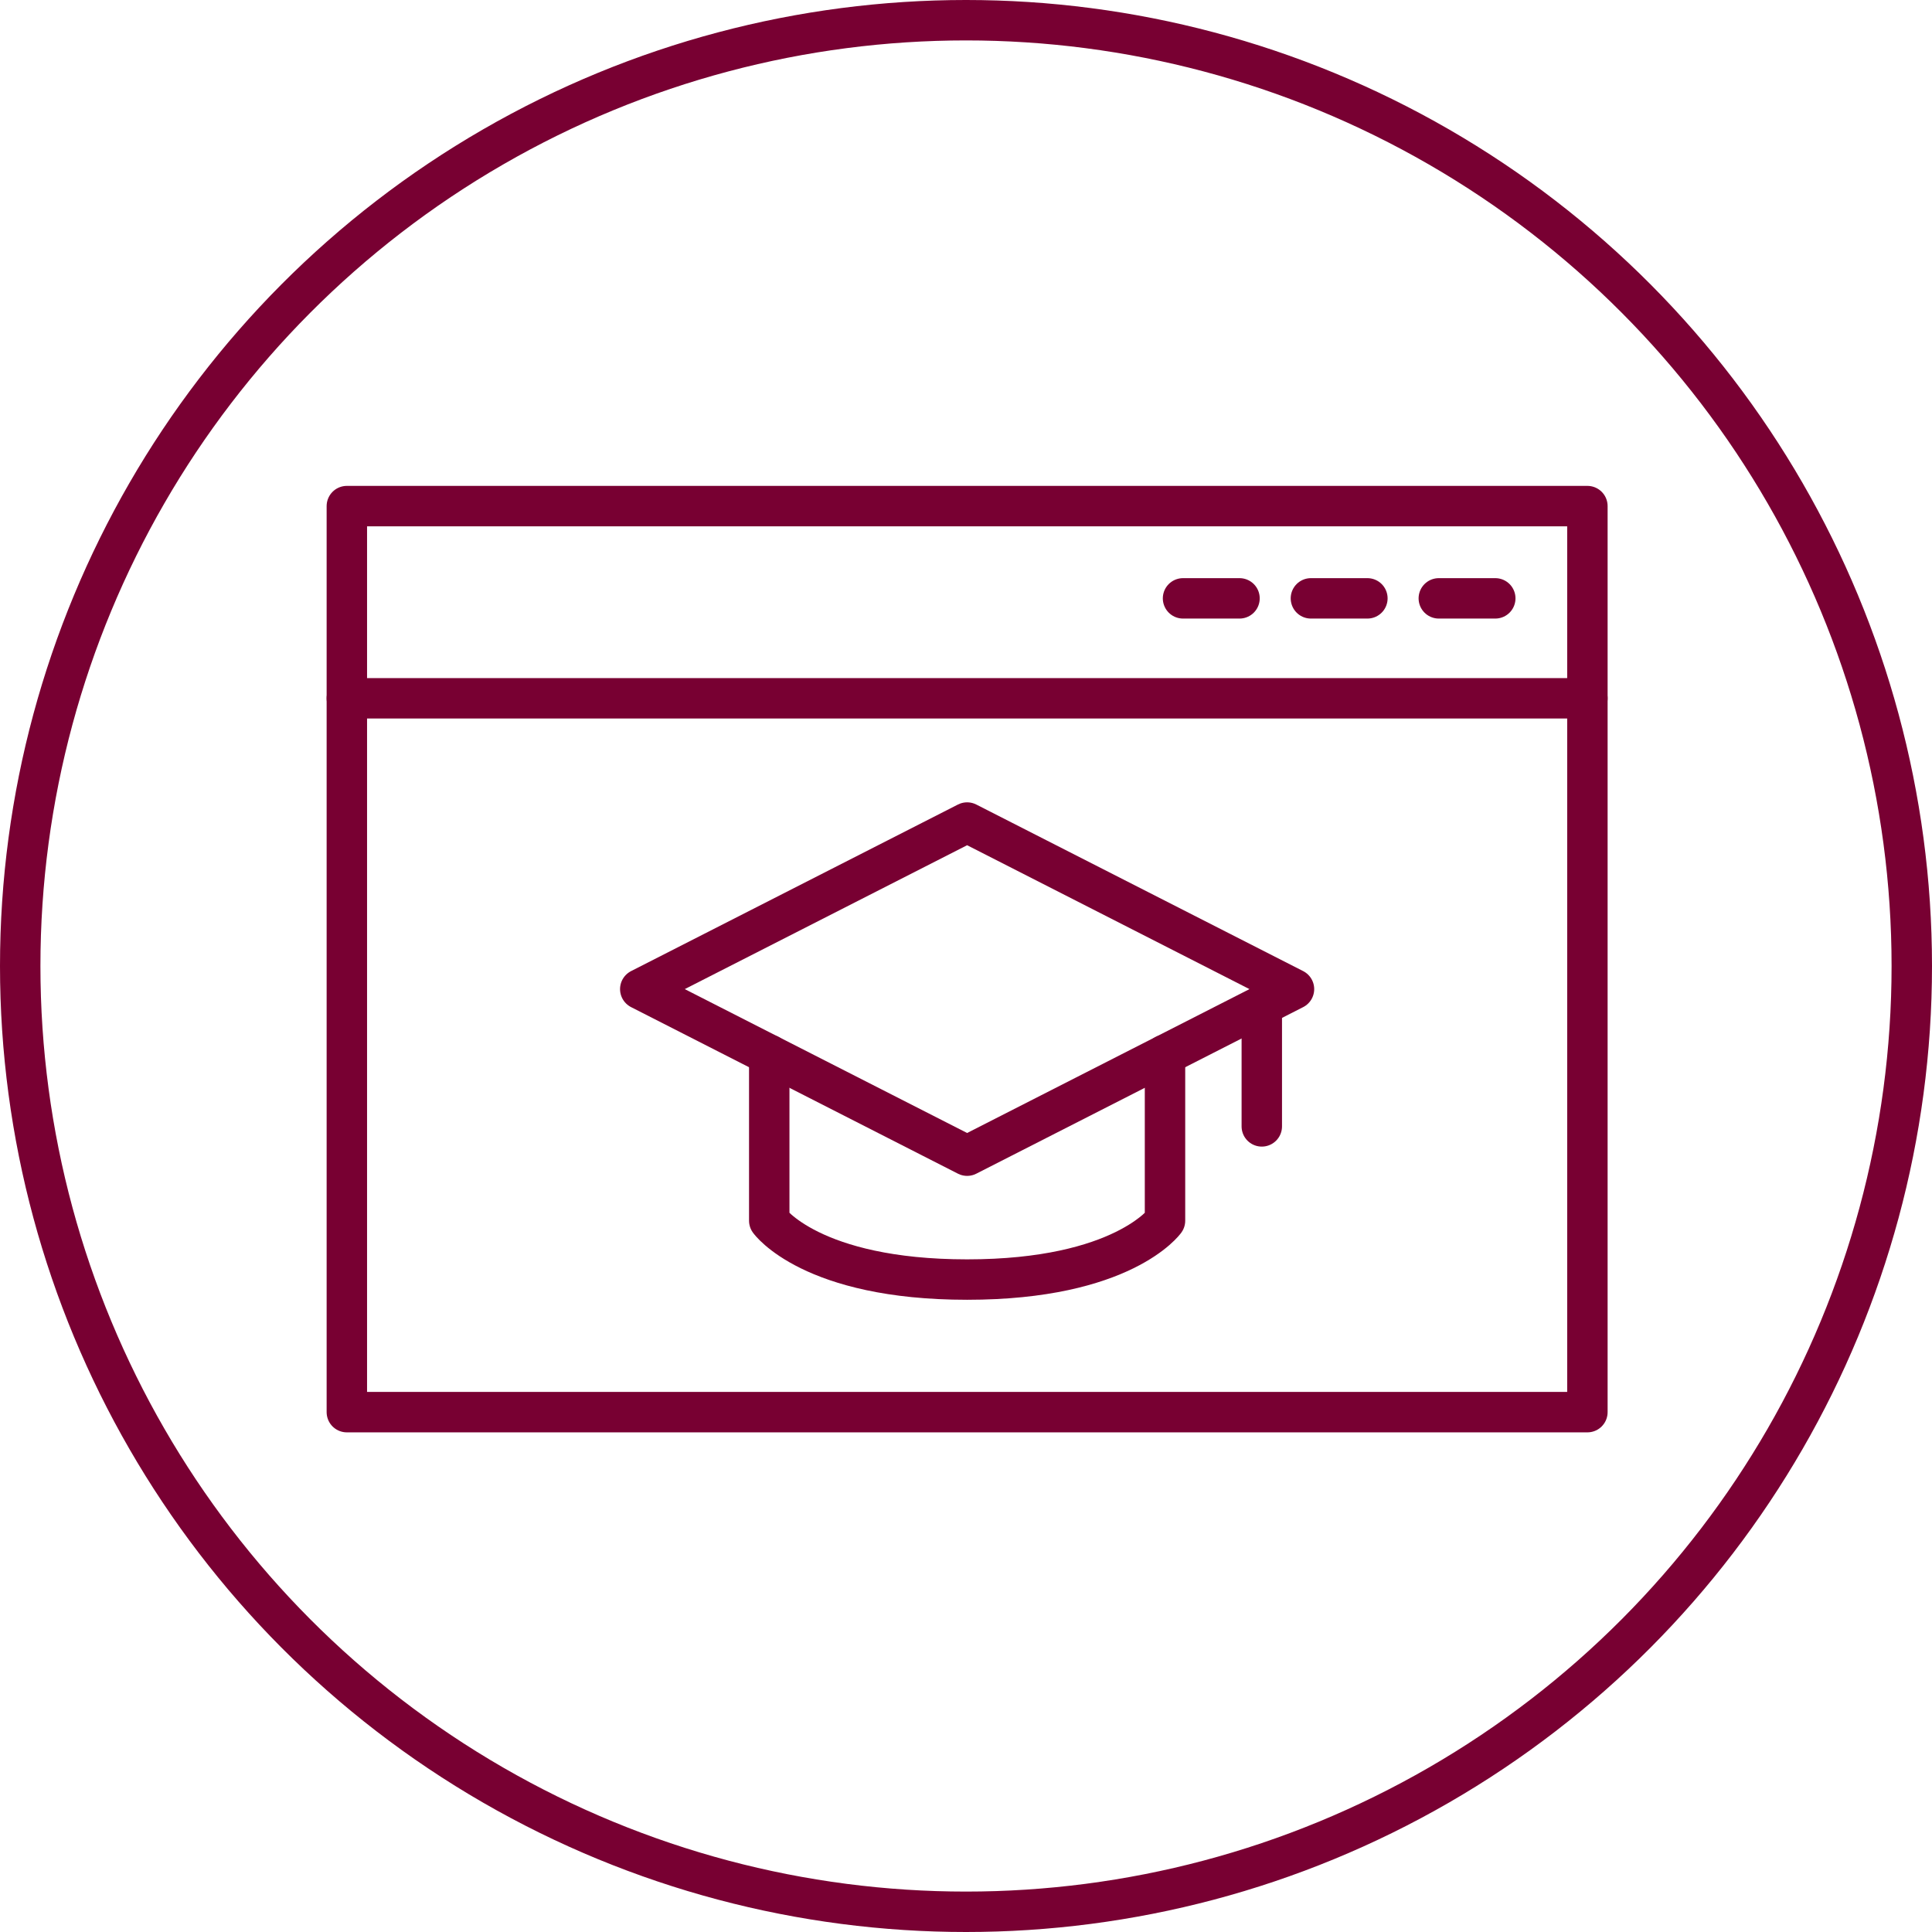 <?xml version="1.0" encoding="utf-8"?>
<!-- Generator: Adobe Illustrator 24.3.0, SVG Export Plug-In . SVG Version: 6.00 Build 0)  -->
<svg version="1.1" id="Layer_1" xmlns="http://www.w3.org/2000/svg" xmlns:xlink="http://www.w3.org/1999/xlink" x="0px" y="0px" viewBox="0 0 239 239" style="enable-background:new 0 0 239 239;" xml:space="preserve">
  <style type="text/css">
	.st0{fill-rule:evenodd;clip-rule:evenodd;fill:none;stroke:#780032;stroke-width:5;stroke-linecap:round;stroke-linejoin:round;}
	.st1{fill:none;stroke:#780032;stroke-width:5;stroke-miterlimit:10;}
	.st2{fill:none;stroke:#780032;stroke-width:5;stroke-linecap:round;stroke-linejoin:round;}
	.st3{fill:#780032;}
	.st4{fill-rule:evenodd;clip-rule:evenodd;fill:none;stroke:#780032;stroke-width:4;stroke-linecap:round;stroke-linejoin:round;}
	.st5{fill-rule:evenodd;clip-rule:evenodd;fill:none;stroke:#780032;stroke-width:5;stroke-linejoin:round;}
	.st6{fill:none;stroke:#780032;stroke-width:5;stroke-linecap:round;stroke-miterlimit:10;}
	.st7{fill:none;stroke:#780032;stroke-width:5;stroke-linecap:round;stroke-linejoin:round;stroke-miterlimit:10;}
	.st8{fill:#FFFFFF;stroke:#780032;stroke-width:5;stroke-linecap:round;stroke-miterlimit:10;}
	.st9{fill:#FFFFFF;stroke:#780032;stroke-width:5;stroke-linecap:round;stroke-linejoin:round;stroke-miterlimit:10;}
	.st10{fill:#A3D4FF;stroke:#780032;stroke-width:5;stroke-linecap:round;stroke-miterlimit:10;}
	.st11{fill:#FFFFFF;stroke:#780032;stroke-width:5;stroke-miterlimit:10;}
	
		.st12{fill-rule:evenodd;clip-rule:evenodd;fill:#FFFFFF;stroke:#780032;stroke-width:4.107;stroke-linecap:round;stroke-linejoin:round;}
	.st13{fill-rule:evenodd;clip-rule:evenodd;fill:#780032;}
	.st14{fill-rule:evenodd;clip-rule:evenodd;fill:none;stroke:#333333;stroke-width:9.919;stroke-linejoin:round;}
	.st15{fill:#FFFFFF;stroke:#780032;stroke-width:5;stroke-linejoin:round;stroke-miterlimit:10;}
	.st16{fill:none;stroke:#780032;stroke-width:5.574;stroke-linecap:round;stroke-miterlimit:10;}
</style>
  <circle class="st1" cx="119.5" cy="119.5" r="117" />
  <g>
    <rect x="42.907" y="62.607" class="st0" width="153.464" height="112.084" />
    <line class="st0" x1="42.907" y1="86.383" x2="196.371" y2="86.383" />
    <line class="st0" x1="146.348" y1="74.02" x2="153.335" y2="74.02" />
    <line class="st0" x1="162.168" y1="74.02" x2="169.155" y2="74.02" />
    <line class="st0" x1="177.989" y1="74.02" x2="184.975" y2="74.02" />
    <path class="st0" d="M144.118,130.489v20.519c0,0-5.177,7.282-24.479,7.282
		s-24.479-7.282-24.479-7.282l-0-20.519" />
    <polygon class="st0" points="79.204,122.359 119.639,101.753 160.074,122.359 119.639,142.964 	
		" />
    <line class="st0" x1="156.092" y1="124.388" x2="156.092" y2="139.341" />
  </g>
</svg>